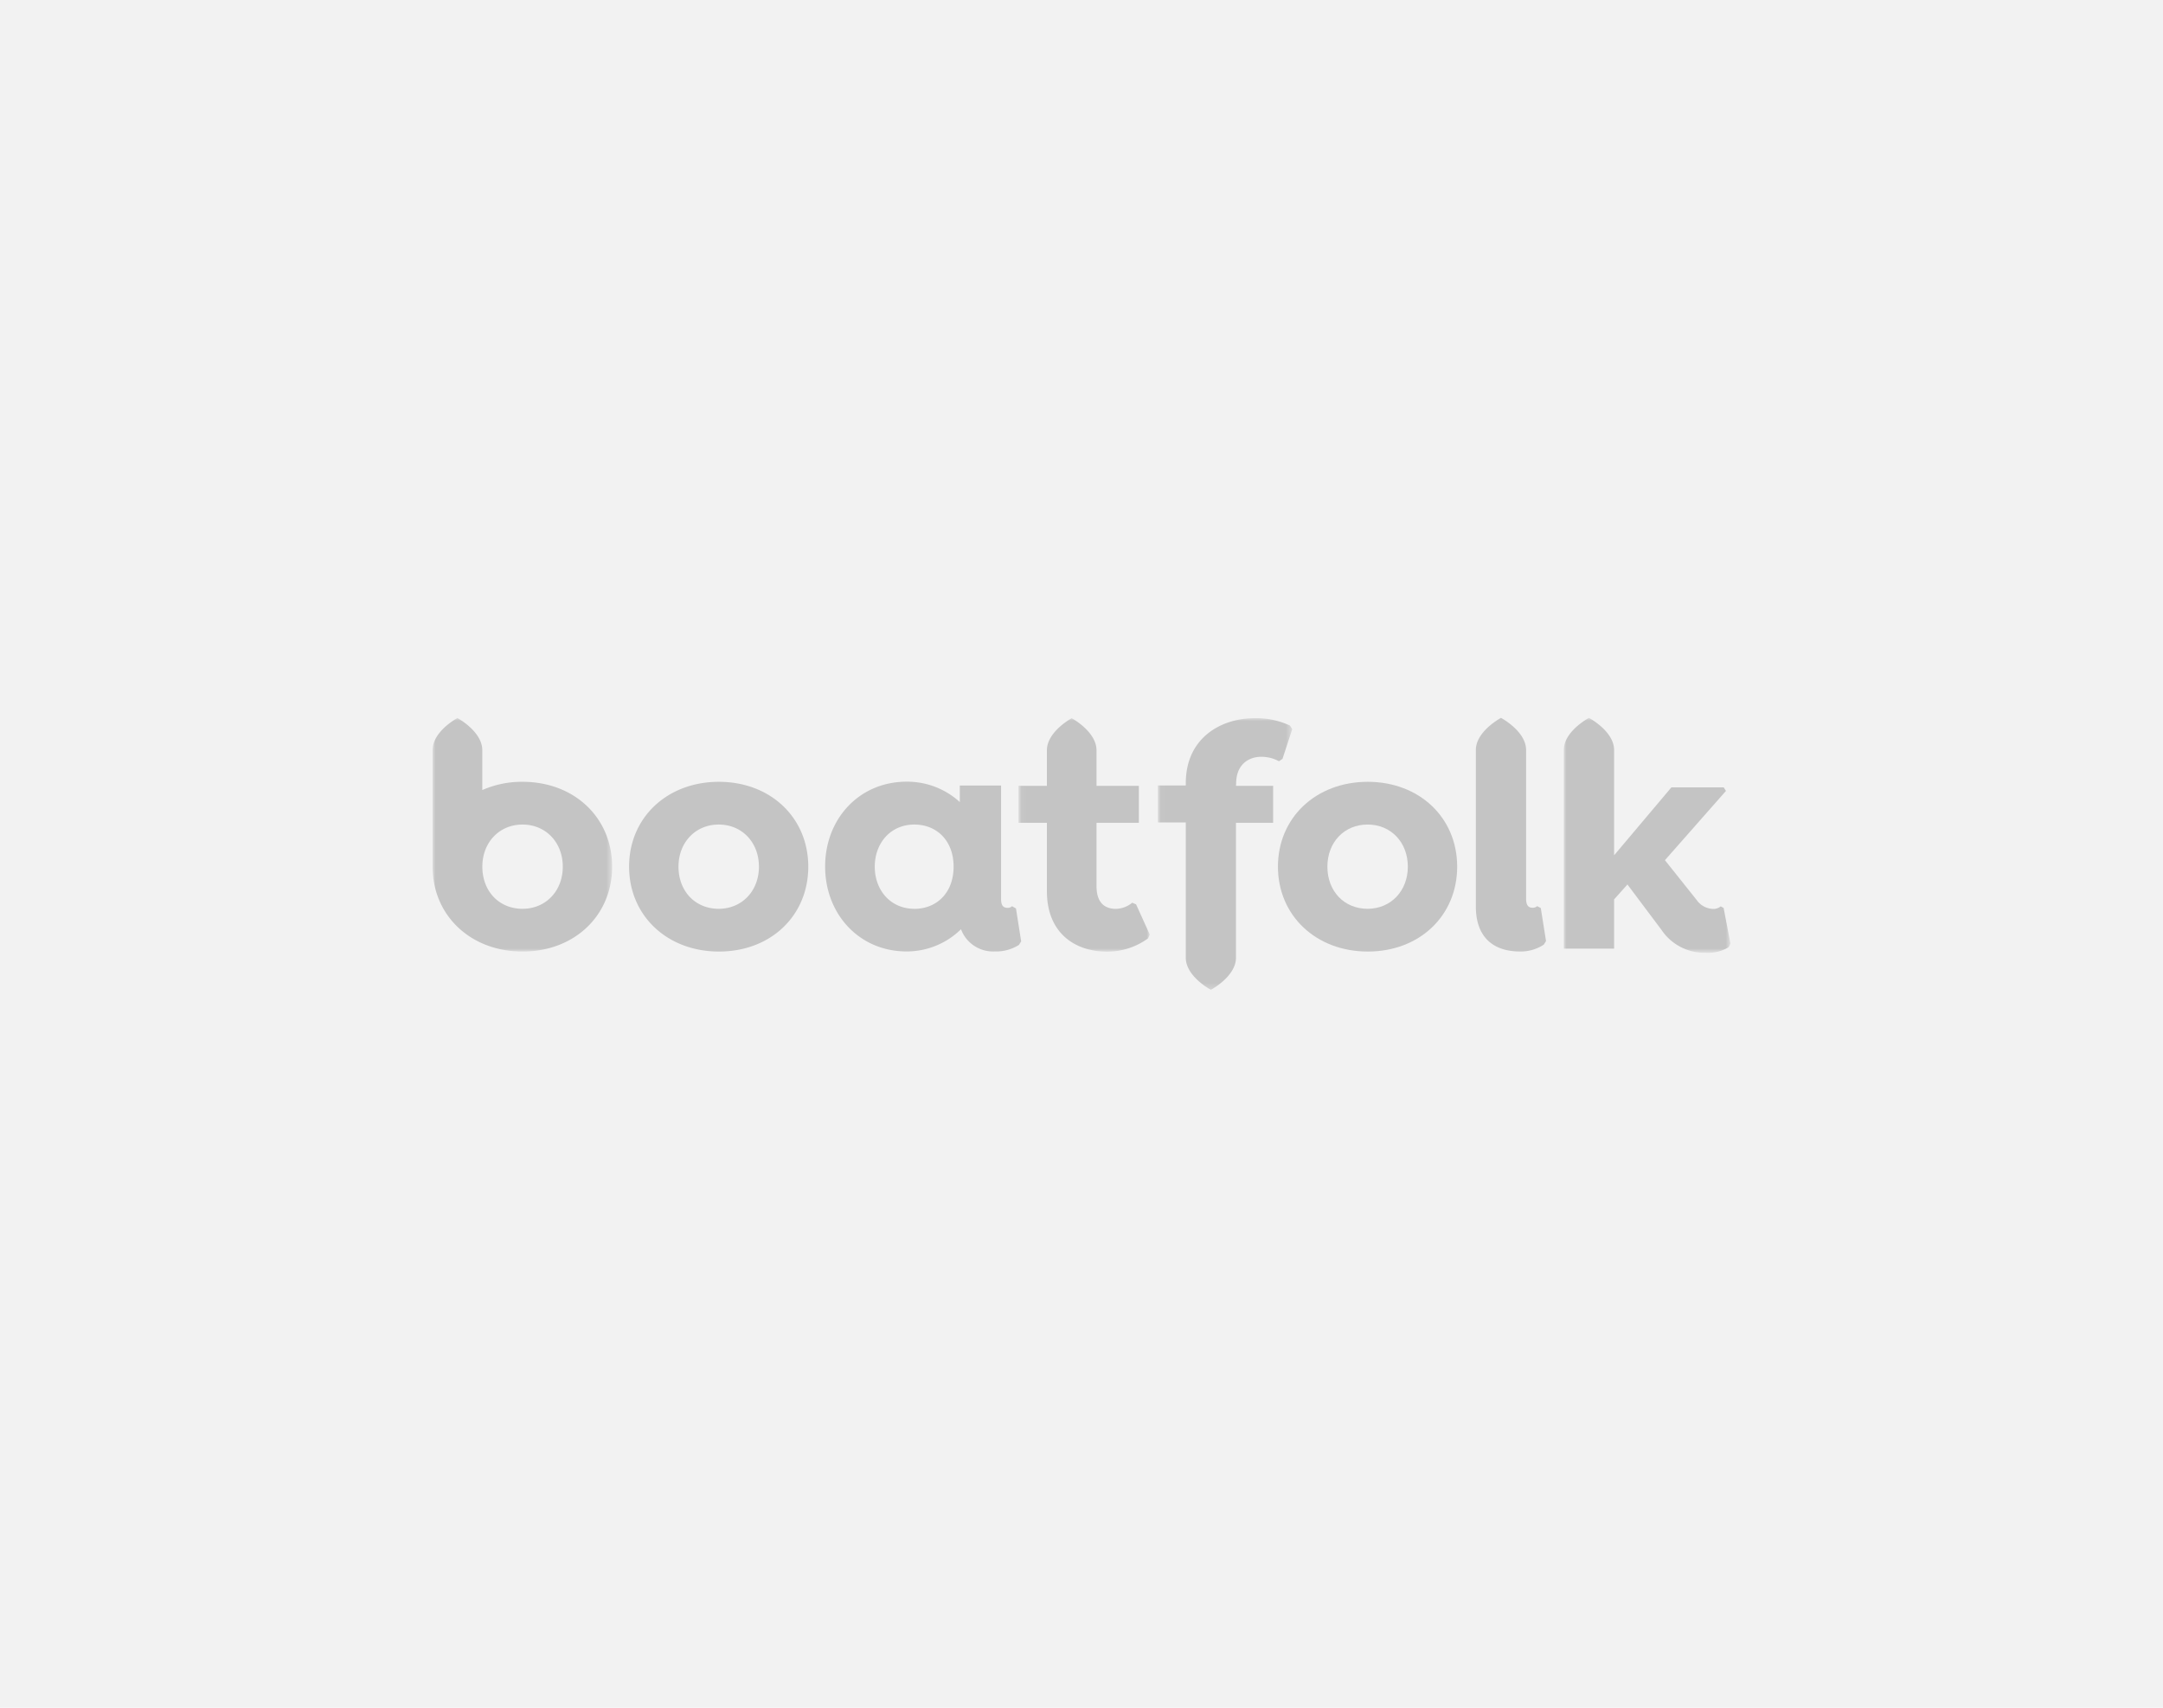 <svg data-name="Layer 1" xmlns="http://www.w3.org/2000/svg" width="380" height="300"><defs><mask id="a" x="203.41" y="126.16" width="23.62" height="47.76" maskUnits="userSpaceOnUse"><path d="M203.44 126.19H227v47.73h-23.56z" fill="#fff" fill-rule="evenodd"/></mask><mask id="b" x="76" y="126.11" width="31.57" height="41.04" maskUnits="userSpaceOnUse"><path d="M76 126.11h31.54v41.05H76z" fill="#fff" fill-rule="evenodd"/></mask><mask id="c" x="178.96" y="126.11" width="23.04" height="41.06" maskUnits="userSpaceOnUse"><path d="M179 126.11h23v41.05h-23z" fill="#fff" fill-rule="evenodd"/></mask><mask id="d" x="274.71" y="126.11" width="29.29" height="41.24" maskUnits="userSpaceOnUse"><path d="M274.71 126.11H304v41.23h-29.29z" fill="#fff" fill-rule="evenodd"/></mask></defs><path d="M-645.7-390.39H982.73V760.48H-645.7z" fill="#f2f2f2"/><g opacity=".19"><path d="M126.31 137.34c-9.13 0-15.79 6.31-15.79 14.9s6.66 14.92 15.79 14.92S142 160.84 142 152.25s-6.61-14.91-15.73-14.91m0 22.31c-4.16 0-7.07-3.12-7.07-7.4s3-7.4 7.07-7.4 7.06 3.12 7.06 7.4-3 7.4-7.06 7.4m51.52-.46a1 1 0 0 1-.78.29c-.78 0-1.14-.45-1.14-1.56V138h-7.25v2.9a13.68 13.68 0 0 0-9.35-3.58c-8.32 0-14.31 6.53-14.31 14.9s6 14.92 14.29 14.92a13.57 13.57 0 0 0 9.58-3.9 6 6 0 0 0 5.92 3.9A7.45 7.45 0 0 0 179 166l.4-.62-.91-5.79zm-17.16.46c-4.16 0-6.95-3.25-6.95-7.4s2.79-7.4 6.95-7.4c3.9 0 6.9 2.79 6.9 7.4s-3 7.41-6.9 7.41z" fill-rule="evenodd"/><g mask="url(#a)"><path d="M217.17 137.62c0-3.18 2.06-4.67 4.4-4.67a6.45 6.45 0 0 1 3.12.78l.62-.41 1.71-5.23-.4-.63a14.05 14.05 0 0 0-6.15-1.3c-6.05 0-12.15 3.53-12.15 11.43v.4h-4.91v6.49h4.91v23.76c0 3.31 4.41 5.64 4.41 5.64s4.41-2.33 4.41-5.64v-23.7h6.53v-6.49h-6.53z" fill-rule="evenodd"/></g><path d="M240.3 137.34c-9.12 0-15.79 6.31-15.79 14.9s6.67 14.92 15.79 14.92 15.7-6.32 15.7-14.91-6.61-14.91-15.74-14.91m0 22.31c-4.15 0-7.06-3.12-7.06-7.4s2.95-7.4 7.06-7.4 7.07 3.12 7.07 7.4-3 7.4-7.07 7.4" fill-rule="evenodd"/><g mask="url(#b)"><path d="M91.83 137.34a17.19 17.19 0 0 0-7.1 1.45v-7c0-3.31-4.37-5.65-4.37-5.65S76 128.46 76 131.77v20.48c0 8.58 6.68 14.91 15.8 14.91s15.74-6.32 15.74-14.91-6.62-14.91-15.74-14.91m0 22.31c-4.16 0-7.06-3.12-7.06-7.4s3-7.4 7.06-7.4 7.07 3.12 7.07 7.4-3 7.4-7.07 7.4" fill-rule="evenodd"/></g><g mask="url(#c)"><path d="M198.91 158.58a4.66 4.66 0 0 1-2.85 1.08c-2 0-3.42-1.08-3.42-4v-11.12h7.44v-6.49h-7.44v-6.23c0-3.31-4.36-5.65-4.36-5.65s-4.36 2.34-4.36 5.65v6.23h-5v6.49h5v12c0 7.45 5 10.64 10.6 10.64a12.2 12.2 0 0 0 7.18-2.34l.29-.68-2.4-5.29z" fill-rule="evenodd"/></g><path d="M270.06 159.18a1.11 1.11 0 0 1-.86.28c-.68 0-1.09-.45-1.09-1.56v-26.14c0-3.31-4.41-5.65-4.41-5.65s-4.42 2.34-4.42 5.65v27.48c0 5.34 3 7.91 7.76 7.91a7.35 7.35 0 0 0 4.17-1.2l.4-.63-.92-5.8z" fill-rule="evenodd"/><g mask="url(#d)"><path d="M302.81 159.51l-.51-.29a2 2 0 0 1-1.37.45 3.66 3.66 0 0 1-2.85-1.56l-5.58-7 10.72-12.17-.4-.62h-9.19l-10.06 11.93v-18.49c0-3.31-4.42-5.65-4.42-5.65s-4.42 2.34-4.42 5.65v34.89h8.84V158l2.34-2.62 6 8a9.1 9.1 0 0 0 7.7 4 7.07 7.07 0 0 0 4.11-1l.29-.62z" fill-rule="evenodd"/></g></g></svg>